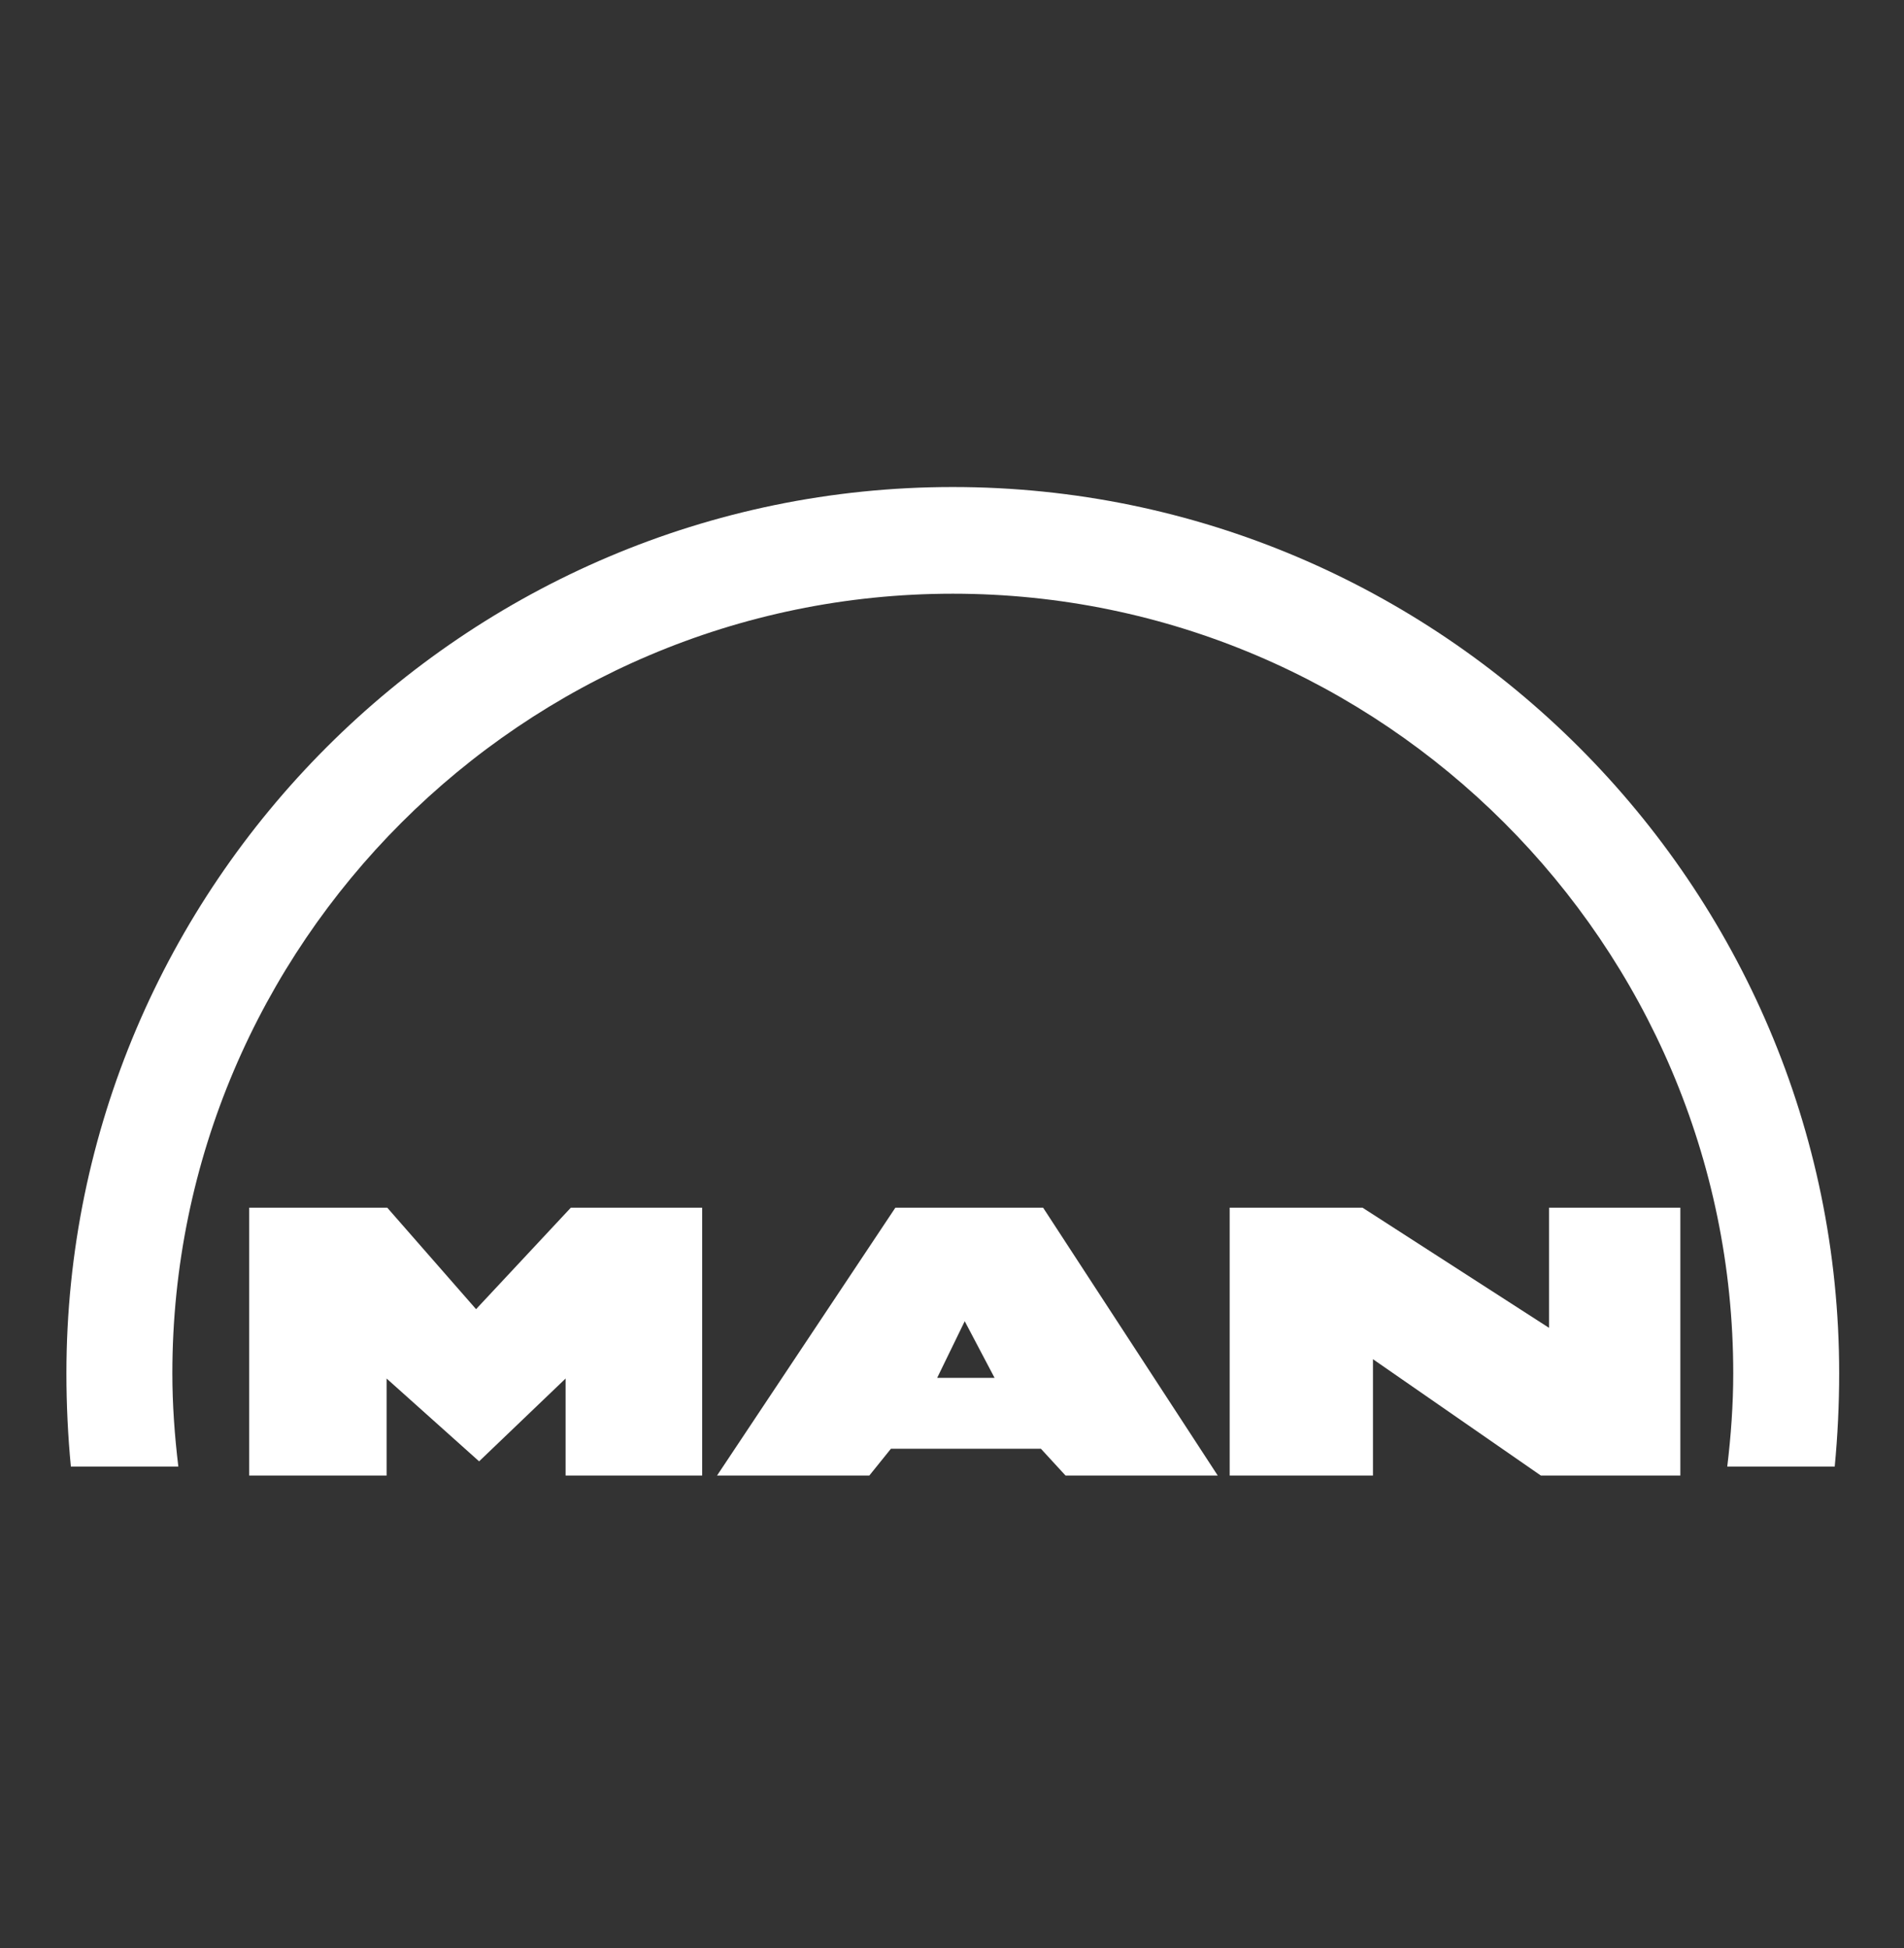 <?xml version="1.0" encoding="UTF-8"?> <svg xmlns="http://www.w3.org/2000/svg" width="86" height="88" viewBox="0 0 86 88" fill="none"><rect x="0" y="0" width="86" height="88" fill="#333333" stroke="none"/><g clip-path="url(#clip0_368_1294)"><path fill-rule="evenodd" clip-rule="evenodd" d="M55.542 66.654V54.554H61.543L69.966 59.981V54.554H75.898V66.654H69.598L62.014 61.398V66.654H55.542ZM32.387 66.654L40.442 54.554H47.115L55.003 66.654H48.129L47.016 65.443H40.241L39.265 66.654H32.391H32.387ZM42.33 62.241H44.923L43.575 59.682L42.33 62.241ZM11.256 66.654V54.554H17.492L21.503 59.138L25.783 54.554H31.715V66.654H25.547V62.271L21.64 66.012L17.462 62.271V66.654H11.261H11.256Z" fill="white"></path><path fill-rule="evenodd" clip-rule="evenodd" d="M43.036 26.819C62.446 26.819 78.287 42.66 78.287 62.036C78.287 63.453 78.184 64.865 78.017 66.247H82.871C83.003 64.865 83.072 63.448 83.072 62.036C83.076 39.998 65.078 22 43.036 22C20.993 22 3 39.998 3 62.036C3 63.453 3.068 64.865 3.201 66.247H8.055C7.888 64.865 7.785 63.448 7.785 62.036C7.785 42.66 23.626 26.819 43.036 26.819Z" fill="white"></path></g><defs><clipPath id="clip0_368_1294"><rect width="80.076" height="44.654" fill="white" transform="translate(3 22)"></rect></clipPath></defs></svg> 